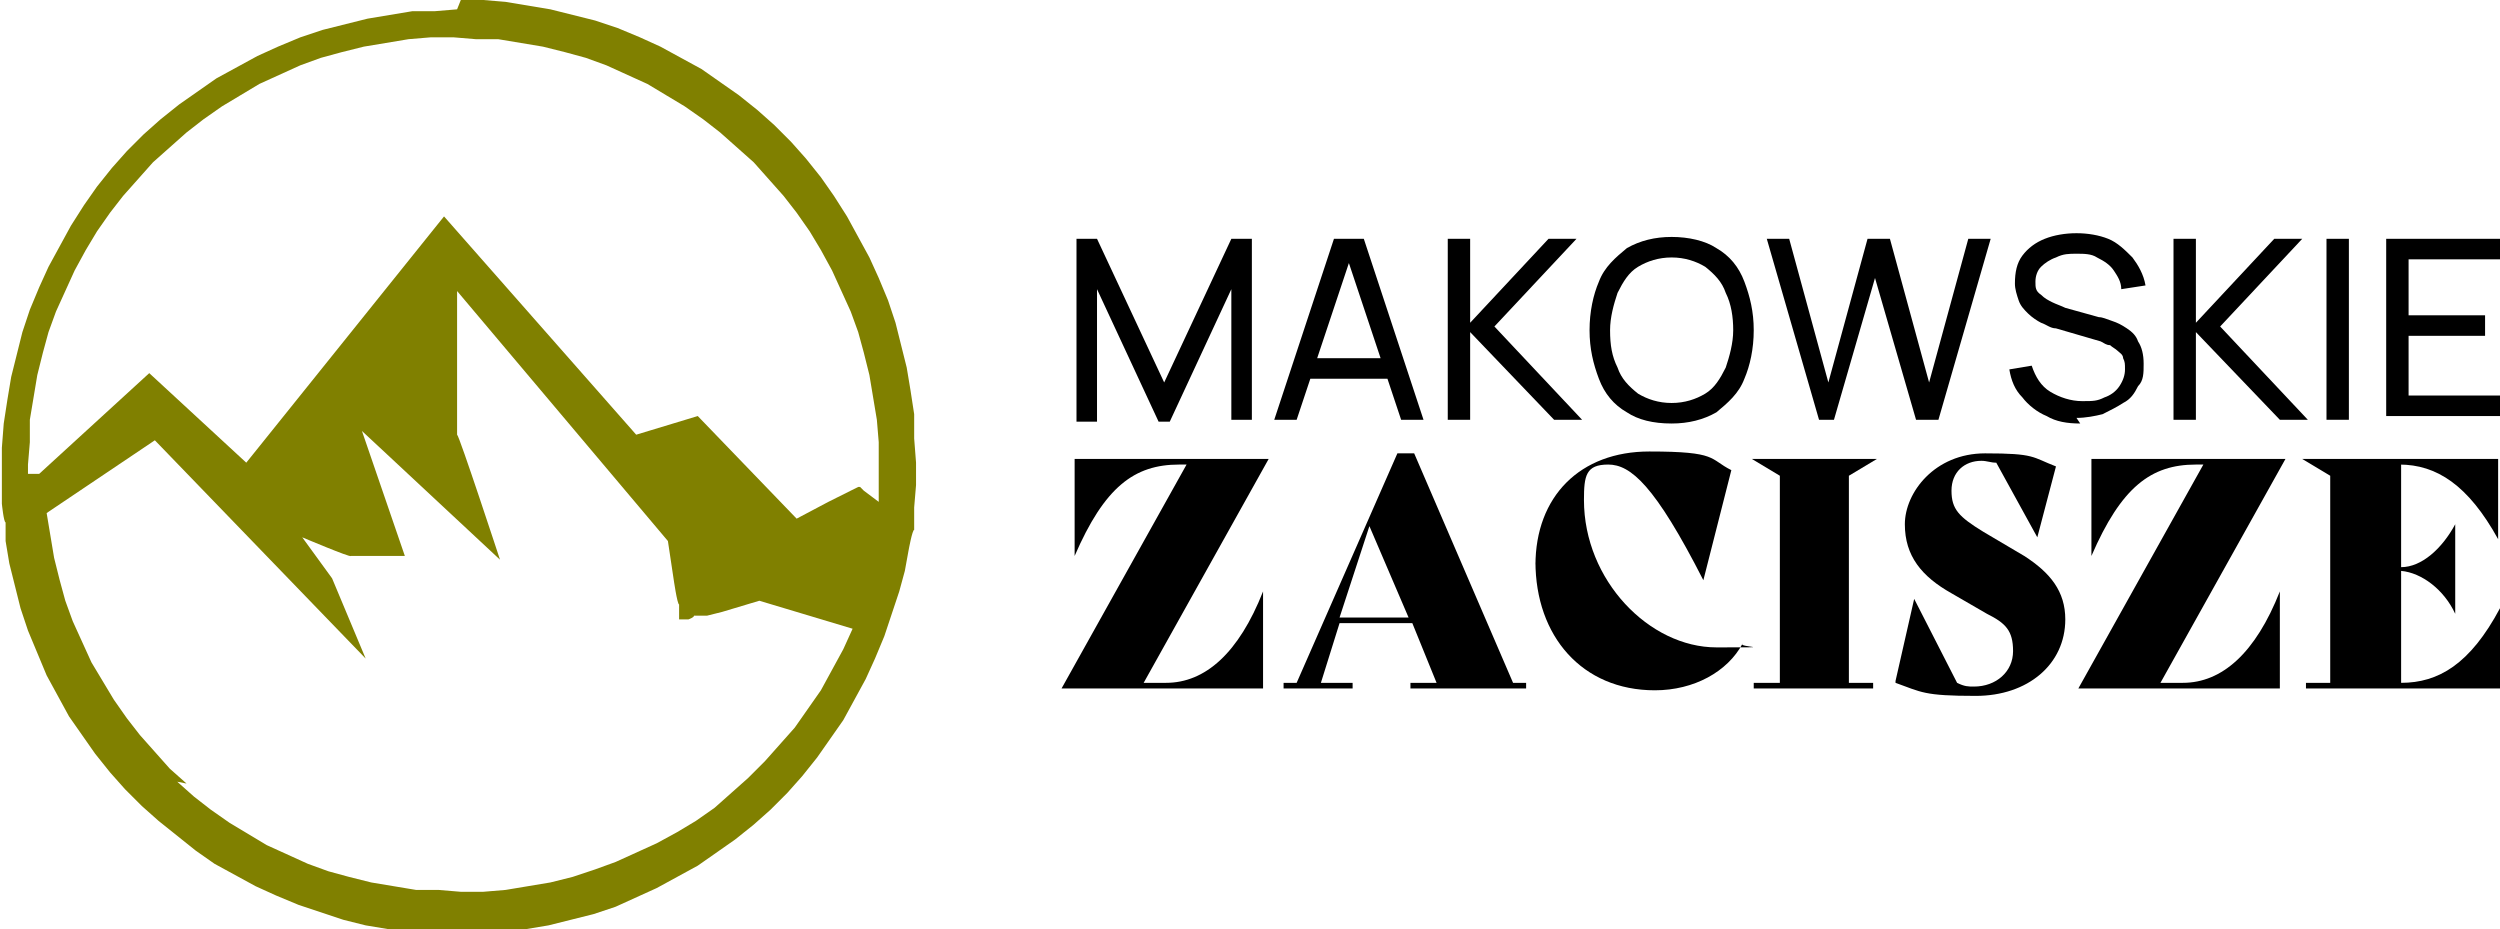<svg xmlns="http://www.w3.org/2000/svg" id="Layer_1" viewBox="0 0 134 49.8"><defs><style>      .st0 {        fill: olive;        fill-rule: evenodd;      }    </style></defs><path class="st0" d="M9.5,41.9l.9.8.9.7,1,.7,1,.6,1,.6,1.1.5,1.1.5,1.1.4,1.1.3,1.2.3,1.2.2,1.2.2h1.2c0,0,1.2.1,1.2.1h1.2s1.2-.1,1.2-.1l1.2-.2,1.2-.2,1.2-.3,1.2-.4,1.1-.4,1.1-.5,1.1-.5,1.1-.6,1-.6,1-.7.9-.8.9-.8.9-.9.8-.9.8-.9.7-1,.7-1,.6-1.1.6-1.1.5-1.1-5-1.5-1,.3-1,.3-.8.2h-.7c0,.1-.3.2-.3.2h-.3s-.2,0-.2,0h0s0,0,0,0h0c0-.1,0-.3,0-.3v-.5c-.1,0-.3-1.4-.3-1.4l-.3-2-11.3-13.4v7.7c.1,0,2.3,6.7,2.3,6.7l-7.4-6.9,2.3,6.7h-2.9c0,.1-2.6-1-2.6-1l1.6,2.2,1.8,4.3-11.3-11.7-5.8,3.9.2,1.2.2,1.2.3,1.2.3,1.1.4,1.1.5,1.1.5,1.1.6,1,.6,1,.7,1,.7.9.8.9.8.9.9.8M2.1,25.4l5.9-5.4,5.2,4.8,10.6-13.2,10.3,11.7,3.3-1,5.3,5.5,1.7-.9,1.2-.6.4-.2h.1c0,0,0,0,0,0h0s0,0,0,0h0s0,0,0,0h0s0,0,0,0l.2.2.8.6v-1c0,0,0-1,0-1v-1.2s-.1-1.2-.1-1.2l-.2-1.2-.2-1.2-.3-1.2-.3-1.1-.4-1.1-.5-1.1-.5-1.1-.6-1.1-.6-1-.7-1-.7-.9-.8-.9-.8-.9-.9-.8-.9-.8-.9-.7-1-.7-1-.6-1-.6-1.1-.5-1.1-.5-1.1-.4-1.1-.3-1.2-.3-1.2-.2-1.2-.2h-1.2c0,0-1.2-.1-1.2-.1h-1.2s-1.2.1-1.2.1l-1.2.2-1.2.2-1.2.3-1.1.3-1.1.4-1.1.5-1.1.5-1,.6-1,.6-1,.7-.9.7-.9.8-.9.8-.8.9-.8.9-.7.9-.7,1-.6,1-.6,1.1-.5,1.1-.5,1.1-.4,1.1-.3,1.1-.3,1.2-.2,1.2-.2,1.2v1.2c0,0-.1,1.2-.1,1.2v.5M24.7,0h1.2s1.2.1,1.2.1l1.2.2,1.2.2,1.2.3,1.2.3,1.2.4,1.2.5,1.1.5,1.1.6,1.1.6,1,.7,1,.7,1,.8.9.8.9.9.8.9.8,1,.7,1,.7,1.1.6,1.1.6,1.1.5,1.1.5,1.2.4,1.2.3,1.2.3,1.2.2,1.2.2,1.3v1.3c0,0,.1,1.3.1,1.3v1.2s-.1,1.2-.1,1.2v1.2c-.1,0-.3,1.1-.3,1.1l-.2,1.1-.3,1.1-.4,1.2-.4,1.2-.5,1.2-.5,1.1-.6,1.1-.6,1.1-.7,1-.7,1-.8,1-.8.9-.9.9-.9.8-1,.8-1,.7-1,.7-1.1.6-1.1.6-1.1.5-1.1.5-1.2.4-1.2.3-1.2.3-1.2.2-1.2.2h-1.2c0,0-1.2.1-1.2.1h-1.3s-1.3-.1-1.3-.1l-1.2-.2-1.2-.2-1.2-.3-1.2-.4-1.2-.4-1.2-.5-1.1-.5-1.1-.6-1.1-.6-1-.7-1-.8-1-.8-.9-.8-.9-.9-.8-.9-.8-1-.7-1-.7-1-.6-1.1-.6-1.1-.5-1.2-.5-1.2-.4-1.2-.3-1.2-.3-1.2-.2-1.2v-1c-.1,0-.2-1-.2-1v-1s0-.7,0-.7v-1.3s.1-1.3.1-1.3l.2-1.3.2-1.2.3-1.2.3-1.2.4-1.2.5-1.2.5-1.1.6-1.1.6-1.1.7-1.1.7-1,.8-1,.8-.9.9-.9.9-.8,1-.8,1-.7,1-.7,1.1-.6,1.1-.6,1.1-.5,1.2-.5,1.2-.4,1.2-.3,1.2-.3,1.2-.2,1.2-.2h1.2c0,0,1.2-.1,1.2-.1"></path><path d="M57.7,22.5v-9.7h1.1l3.6,7.7,3.6-7.7h1.1v9.7h-1.1v-7l-3.3,7.1h-.6l-3.3-7.1v7.1h-1.1Z"></path><path d="M68.3,22.5l3.2-9.7h1.6l3.2,9.7h-1.2l-3-9h.4l-3,9h-1.2ZM69.8,20.3v-1.1h5v1.1h-5Z"></path><path d="M77.6,22.5v-9.7h1.2v4.5l4.2-4.5h1.5l-4.4,4.7,4.7,5h-1.5l-4.5-4.7v4.7h-1.2,0Z"></path><path d="M89.6,22.7c-1,0-1.8-.2-2.4-.6-.7-.4-1.2-1-1.5-1.8-.3-.8-.5-1.6-.5-2.6s.2-1.9.5-2.6c.3-.8.9-1.3,1.5-1.8.7-.4,1.5-.6,2.4-.6s1.8.2,2.4.6c.7.4,1.2,1,1.5,1.8.3.8.5,1.6.5,2.6s-.2,1.9-.5,2.6c-.3.8-.9,1.3-1.5,1.8-.7.4-1.5.6-2.4.6ZM89.6,21.6c.7,0,1.3-.2,1.8-.5.5-.3.8-.8,1.1-1.4.2-.6.4-1.3.4-2s-.1-1.4-.4-2c-.2-.6-.6-1-1.1-1.4-.5-.3-1.1-.5-1.8-.5-.7,0-1.3.2-1.8.5-.5.3-.8.8-1.1,1.4-.2.6-.4,1.3-.4,2,0,.8.1,1.4.4,2,.2.6.6,1,1.1,1.4.5.3,1.1.5,1.8.5h0Z"></path><path d="M97.5,22.5l-2.8-9.7h1.2l2.1,7.7,2.1-7.7h1.2s2.1,7.7,2.1,7.7l2.1-7.7h1.2l-2.8,9.7h-1.2l-2.2-7.6-2.2,7.6h-1.2Z"></path><path d="M111.5,22.7c-.7,0-1.3-.1-1.8-.4-.5-.2-1-.6-1.3-1-.4-.4-.6-.9-.7-1.5l1.2-.2c.2.6.5,1.1,1,1.4.5.3,1.1.5,1.7.5s.8,0,1.2-.2c.3-.1.6-.3.8-.6.2-.3.3-.6.3-.9s0-.4-.1-.6c0-.2-.2-.3-.3-.4-.1-.1-.3-.2-.4-.3-.2,0-.3-.1-.5-.2l-2.4-.7c-.3,0-.5-.2-.8-.3-.2-.1-.5-.3-.7-.5-.2-.2-.4-.4-.5-.7-.1-.3-.2-.6-.2-.9,0-.6.1-1.1.4-1.5.3-.4.7-.7,1.2-.9.5-.2,1.1-.3,1.7-.3.6,0,1.2.1,1.7.3s.9.6,1.3,1c.3.4.6.9.7,1.5l-1.3.2c0-.4-.2-.7-.4-1-.2-.3-.5-.5-.9-.7-.3-.2-.7-.2-1.1-.2-.4,0-.7,0-1.1.2-.3.1-.6.3-.8.5-.2.2-.3.5-.3.8s0,.5.3.7c.2.2.4.3.6.4.2.1.5.2.7.3l1.8.5c.2,0,.4.1.7.2.3.1.5.2.8.4.3.2.5.4.6.7.2.3.3.7.3,1.2s0,.9-.3,1.2c-.2.4-.4.7-.8.9-.3.2-.7.4-1.1.6-.4.1-.9.2-1.4.2h0Z"></path><path d="M116.5,22.5v-9.7h1.2v4.5l4.2-4.5h1.5l-4.4,4.7,4.7,5h-1.5l-4.5-4.7v4.7h-1.2Z"></path><path d="M124.7,22.5v-9.7h1.2v9.7h-1.2Z"></path><path d="M127.9,22.5v-9.7h6.1v1.1h-4.9v3h4.1v1.1h-4.1v3.2h4.9v1.1h-6.1Z"></path><path d="M68,24.6l-6.7,12h1.2c2.1,0,3.9-1.6,5.2-4.9h0v5.2h-10.8s6.7-12,6.7-12h-.4c-2.4,0-4,1.2-5.6,4.9h0v-5.2h10.3s0,0,0,0Z"></path><path d="M81.8,36.6v.3h-6.2v-.3h1.4l-1.3-3.2h-3.9l-1,3.2h1.7v.3h-3.7v-.3h.7l5.4-12.3h.9l5.3,12.3h.8ZM75.5,33.1l-2.1-4.9-1.6,4.9h3.7Z"></path><path d="M82.3,30.3c0-3.7,2.4-6.1,6.1-6.1s3.2.4,4.4,1l-1.5,5.9h0c-2.6-5.1-3.9-6.2-5.1-6.2s-1.3.6-1.3,1.9c0,4.3,3.5,7.9,7.1,7.9s1.1,0,1.4-.2h0c-.8,1.5-2.6,2.5-4.7,2.5-3.9,0-6.4-2.9-6.4-6.9h0Z"></path><path d="M94.1,36.6h1.3v-11.1l-1.5-.9h6.7l-1.5.9v11.1h1.3v.3h-6.4v-.3Z"></path><path d="M101.6,36.5l1-4.4h0l2.3,4.5c.4.2.6.2.9.2,1.2,0,2.1-.8,2.1-1.9s-.4-1.5-1.4-2l-1.9-1.1c-1.6-.9-2.5-2-2.5-3.7s1.6-3.8,4.3-3.8,2.5.2,3.8.7l-1,3.8h0l-2.2-4c-.3,0-.5-.1-.8-.1-.9,0-1.6.6-1.6,1.6s.4,1.4,1.7,2.2l2.2,1.3c1.4.9,2.2,1.9,2.2,3.4,0,2.4-2,4.1-4.8,4.1s-2.9-.2-4.3-.7Z"></path><path d="M122.5,24.6l-6.7,12h1.2c2.1,0,3.9-1.6,5.2-4.9h0v5.2h-10.8s6.7-12,6.7-12h-.4c-2.4,0-4,1.2-5.6,4.9h0v-5.2h10.3s0,0,0,0Z"></path><path d="M128.7,24.9v5.5c1.1,0,2.2-1,2.9-2.3h0v4.8h0c-.6-1.3-1.8-2.2-2.9-2.3v6c2,0,3.7-1,5.3-4h0v4.3h-10.4v-.3h1.3v-11.1l-1.5-.9h10.5v4.3h0c-1.6-2.9-3.3-4-5.3-4h0Z"></path></svg>